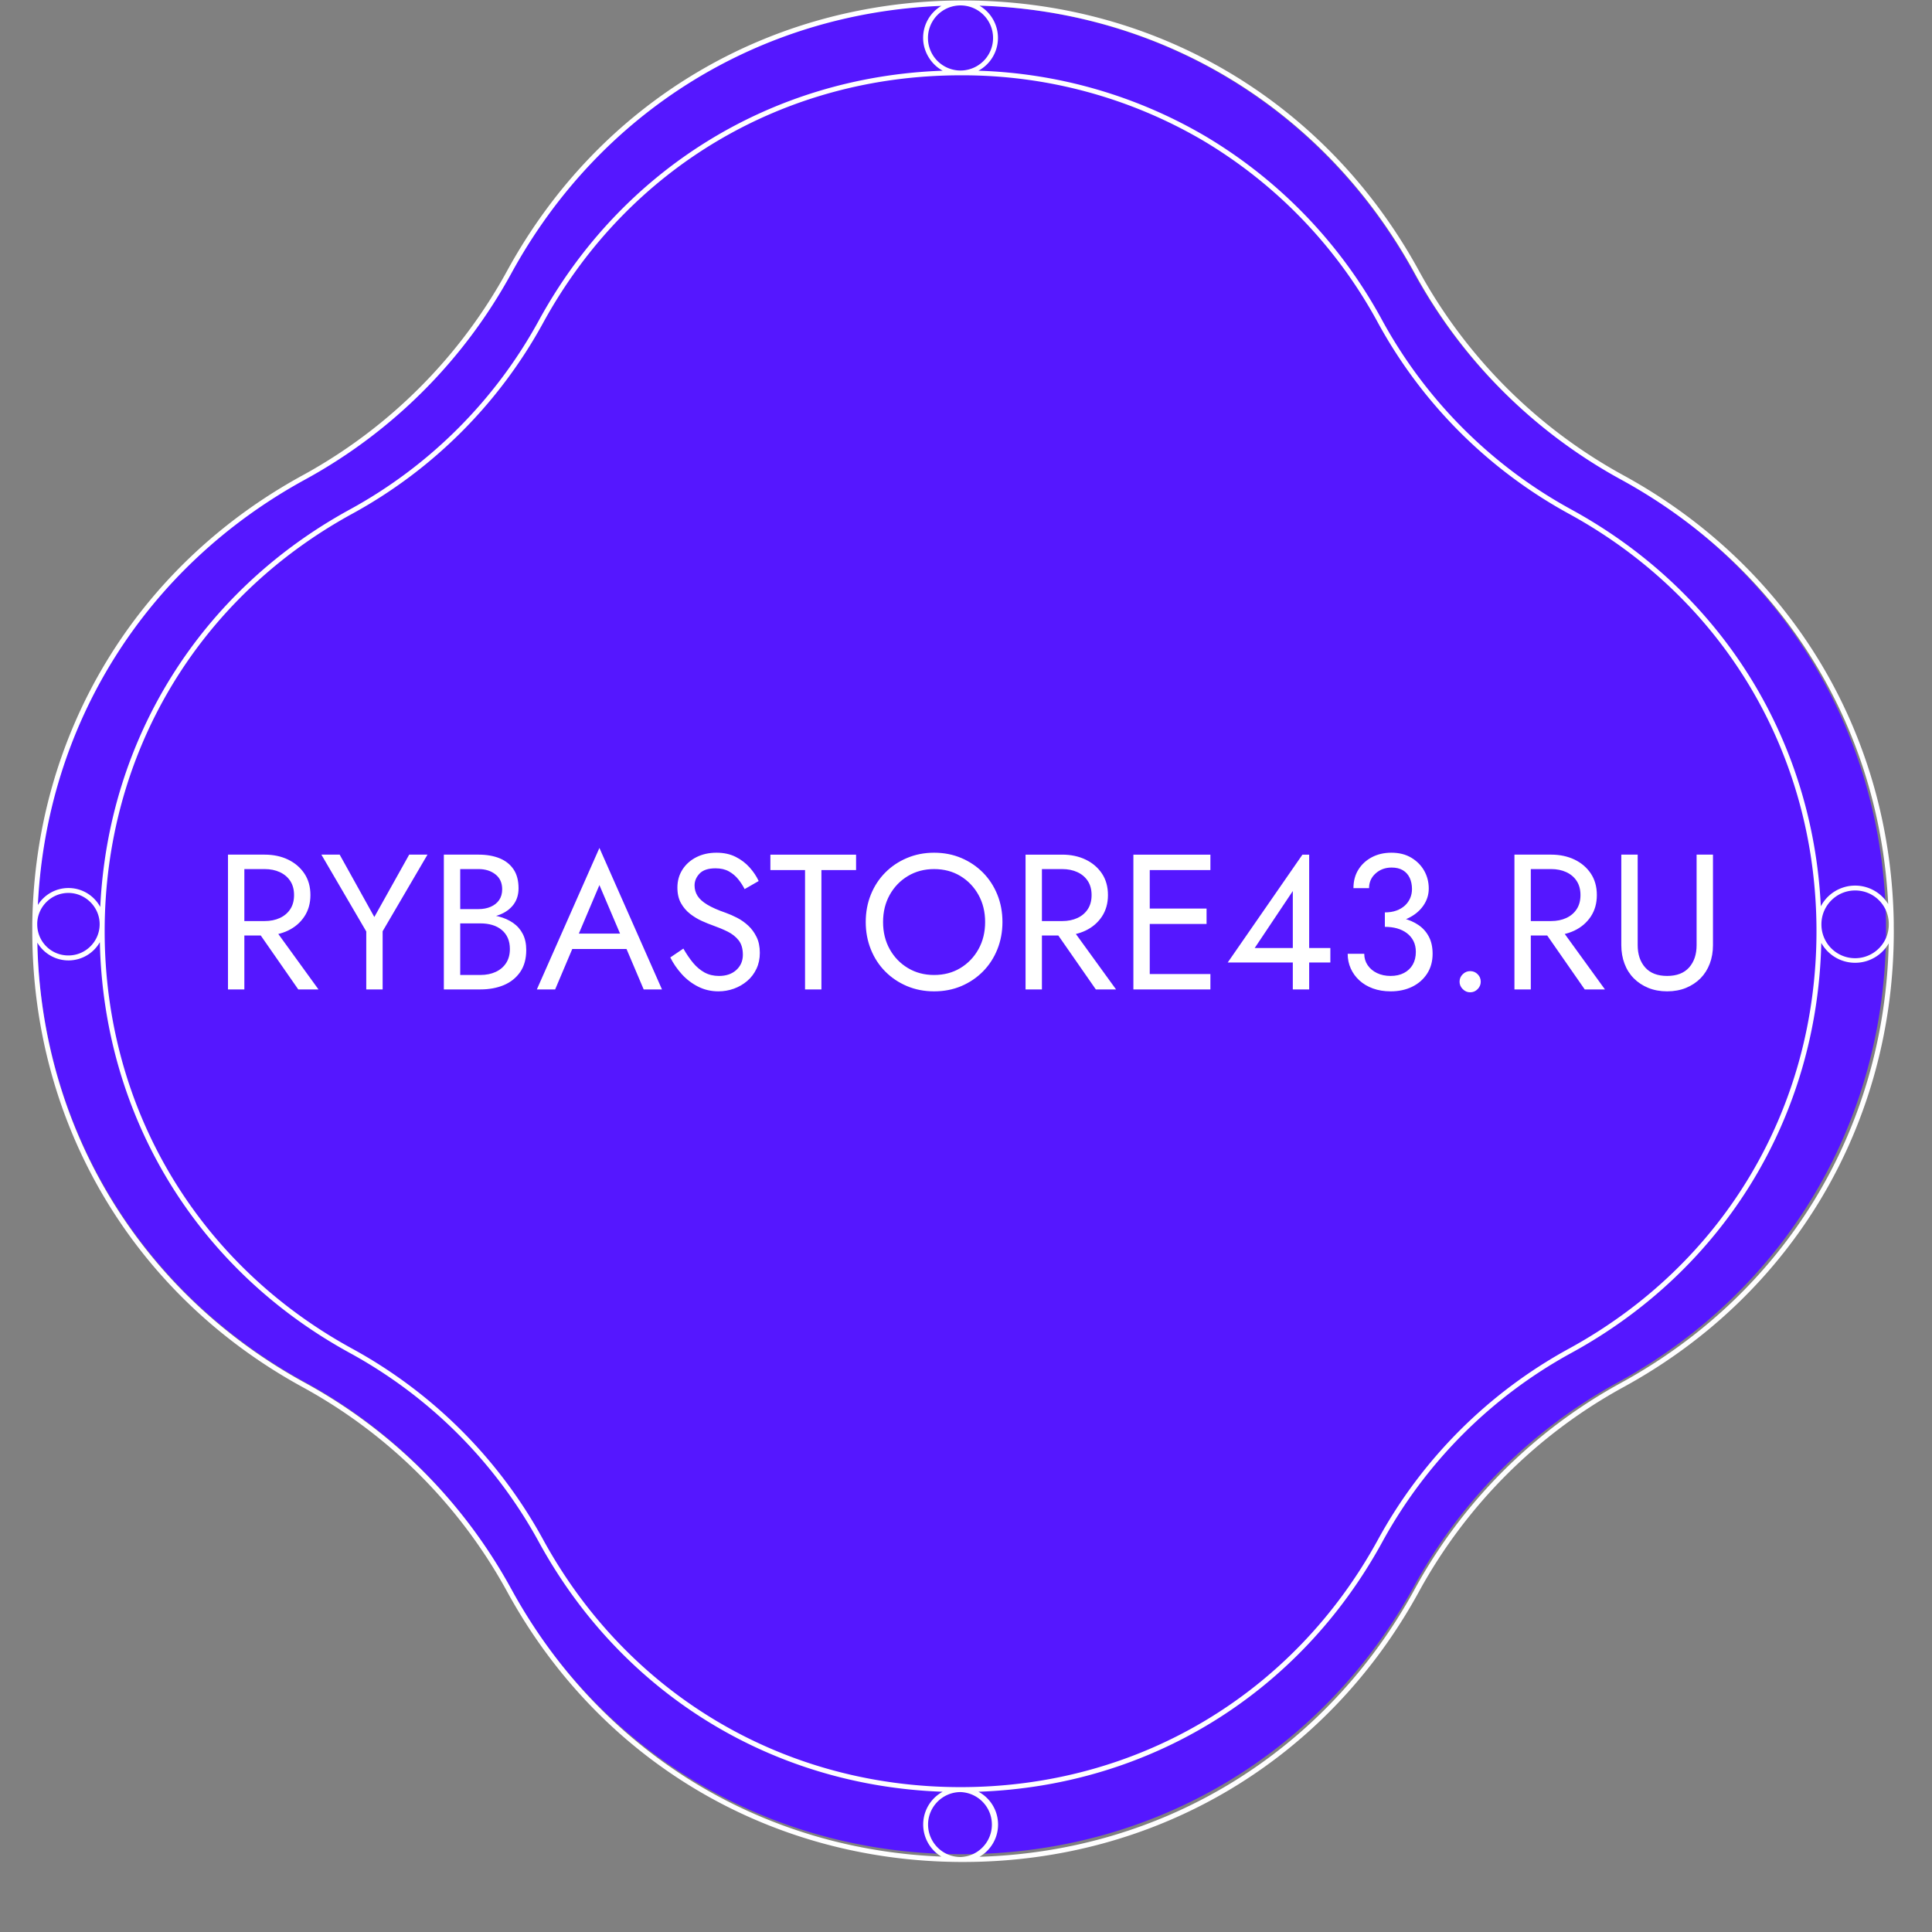 <svg xmlns="http://www.w3.org/2000/svg" xml:space="preserve" width="561" height="561"><rect width="100%" height="100%" fill="#808080" stroke="none"/><g data-padding="20"><g transform="translate(-710)scale(.964)"><path fill="#5517ff" d="M1303.12 277.716v.415Zm-553.98.222v.222-.503Zm555.46.592v-1.184c-.933-56.61-30.991-106.441-80.853-133.704a153.9 153.9 0 0 1-61.212-61.213c-27.691-50.645-78.677-80.867-136.397-80.867h-.83c-57.38.296-108.01 30.458-135.567 80.867a153.9 153.9 0 0 1-61.213 61.213c-49.965 27.32-80.038 77.3-80.867 134.058v2.34c0 57.72 30.222 108.705 80.867 136.396a153.9 153.9 0 0 1 61.213 61.212c27.558 50.41 78.188 80.572 135.568 80.868h.829c57.705 0 108.706-30.221 136.397-80.867a153.9 153.9 0 0 1 61.212-61.212c50.646-27.691 80.868-78.677 80.868-136.397Zm-555.444-.37v-.503Zm553.964-.03v-.414Z"/><path fill="#fff" d="M1305.442 277.796v.417Zm-557.722.224v.223-.506Zm559.222.96v-1.191c-.94-56.993-31.2-107.161-81.4-134.607a154.96 154.96 0 0 1-61.625-61.626c-27.878-50.988-79.21-81.414-137.32-81.414h-.833C967.997.44 917.024 30.806 889.28 81.556a154.96 154.96 0 0 1-61.626 61.626c-50.303 27.505-80.58 77.823-81.414 134.964v2.354c0 58.11 30.426 109.44 81.414 137.319a154.96 154.96 0 0 1 61.626 61.625c27.744 50.75 78.717 81.116 136.484 81.414h.834c58.095 0 109.44-30.426 137.319-81.413a154.96 154.96 0 0 1 61.626-61.626c50.988-27.88 81.415-79.21 81.415-137.32Zm-1.49-.402a10.147 10.147 0 0 1-20.294-.193c0-5.603 4.56-10.162 10.162-10.162s10.028 4.44 10.132 9.938ZM1162.62 82.27a156 156 0 0 0 62.208 62.207c48.097 26.314 77.718 73.68 80.445 127.857a11.682 11.682 0 0 0-20.294.656c-2.503-50.645-30.187-94.928-75.14-119.513a143.04 143.04 0 0 1-56.963-56.963 144.53 144.53 0 0 0-53.03-55.338 143.8 143.8 0 0 0-68.6-19.877 11.25 11.25 0 0 0 .299-19.593c55.503 1.668 104.24 31.513 131.075 80.564m121.048 198.23c0 53.192-27.863 100.202-74.545 125.726a144.53 144.53 0 0 0-57.543 57.543c-25.524 46.682-72.534 74.544-125.727 74.544s-100.187-27.861-125.725-74.543a144.53 144.53 0 0 0-57.544-57.543c-46.681-25.524-74.544-72.534-74.544-125.727s27.863-100.187 74.544-125.726a144.53 144.53 0 0 0 57.544-57.544c25.539-46.681 72.533-74.544 125.726-74.544a143.04 143.04 0 0 1 73.234 19.772 143.04 143.04 0 0 1 52.493 54.772 144.53 144.53 0 0 0 57.543 57.544c46.682 25.539 74.545 72.533 74.545 125.726M1025.928 1.632a9.804 9.804 0 1 1-.18 0Zm-197.56 142.846a156 156 0 0 0 62.208-62.207c26.582-48.574 74.634-78.315 129.496-80.505a11.19 11.19 0 0 0-5.498 9.655c0 4.113 2.384 7.972 5.886 9.879-51.51 1.803-96.701 29.636-121.63 75.215a143.04 143.04 0 0 1-56.962 56.963c-45.013 24.615-72.712 69.002-75.155 119.72a10.877 10.877 0 0 0-18.79-.61c2.623-54.28 32.274-101.752 80.446-128.11m-80.64 133.907v-.283c.15-5.052 4.292-9.134 9.388-9.134s9.417 4.23 9.417 9.416c0 5.185-4.217 9.416-9.417 9.416s-9.283-4.096-9.387-9.192ZM890.577 478.73a156 156 0 0 0-62.207-62.208c-49.498-27.073-79.432-76.451-80.61-132.595a10.877 10.877 0 0 0 18.834-.134c1.118 52.389 29.085 98.46 75.275 123.73a143.04 143.04 0 0 1 56.963 56.963c24.928 45.579 70.12 73.412 121.629 75.215a11.25 11.25 0 0 0-.388 19.534c-54.862-2.19-102.914-31.932-129.496-80.505m135.352 80.639h-.18c-5.348-.06-9.684-4.427-9.684-9.79s4.396-9.774 9.79-9.774a9.79 9.79 0 0 1 .074 19.564m198.9-142.847a156 156 0 0 0-62.208 62.208c-26.834 49.05-75.557 78.895-131.075 80.563a11.22 11.22 0 0 0-.298-19.592c51.51-1.803 96.7-29.636 121.629-75.215a143.04 143.04 0 0 1 56.963-56.963c46.13-25.226 74.082-71.207 75.274-123.506a11.667 11.667 0 0 0 20.31.134c-1.238 56.039-31.172 105.328-80.595 132.37"/><rect width="456.27" height="65.54" x="398.103" y="-152.63" fill="none" rx="0" ry="0" transform="translate(400.5 400.17)"/><path fill="#fff" d="M817.948 278.02h-5.51l13.92 20.01h6.09Zm-7.83-20.59h-4.93v40.6h4.93Zm-2.2 0v4.35h8.29q2.61 0 4.61.93t3.14 2.67q1.13 1.74 1.13 4.23t-1.13 4.23q-1.14 1.74-3.14 2.67t-4.61.93h-8.29v4.35h8.29q3.95 0 7.05-1.48t4.93-4.23q1.83-2.76 1.83-6.47 0-3.77-1.83-6.5-1.83-2.72-4.93-4.2t-7.05-1.48Zm57.36 0h-5.51l-10.5 18.79-10.44-18.79h-5.51l13.52 23.14v17.46h4.93v-17.52Zm8.82 16.41v2.73h6.55q3.65 0 6.35-1.04 2.7-1.05 4.21-3.08 1.5-2.03 1.5-4.87 0-3.48-1.5-5.71-1.51-2.24-4.21-3.34t-6.35-1.1h-10.44v40.6h11.02q3.94 0 7.05-1.3 3.1-1.31 4.93-3.95 1.82-2.64 1.82-6.64 0-2.78-1.04-4.81t-2.93-3.34q-1.88-1.3-4.38-1.94-2.49-.64-5.45-.64h-7.13v2.73h7.13q1.97 0 3.6.49 1.62.49 2.81 1.48 1.19.98 1.83 2.43.63 1.45.63 3.31 0 2.49-1.13 4.23t-3.13 2.67-4.61.93h-6.09v-31.9h5.51q3.07 0 5.1 1.6 2.03 1.59 2.03 4.49 0 1.91-.92 3.25-.93 1.33-2.56 2.03-1.62.69-3.65.69Zm34.1 7.38-1.74 4.64h21.46l-1.74-4.64Zm2.03 1.51 6.84-16.13 6.96 16.36.47 1.16 5.91 13.92h5.51l-18.85-42.63-18.85 42.63h5.51l6.04-14.27Zm32.13 3-3.94 2.67q1.33 2.67 3.45 5.02t4.93 3.77 6.12 1.42q2.43 0 4.67-.81 2.23-.81 4-2.32t2.78-3.66q1.02-2.14 1.02-4.81 0-2.78-.99-4.78-.98-2.01-2.52-3.43t-3.34-2.35q-1.79-.92-3.42-1.5-3.54-1.22-5.59-2.47-2.06-1.25-2.93-2.67t-.87-3.1q0-1.97 1.5-3.57 1.51-1.59 4.82-1.59 2.38 0 4.03.93 1.65.92 2.81 2.37t1.92 2.96l4.23-2.43q-.99-2.15-2.73-4.09-1.74-1.95-4.2-3.19-2.47-1.25-5.77-1.25-3.42 0-6.09 1.36-2.67 1.37-4.18 3.74-1.51 2.38-1.51 5.4 0 2.78 1.08 4.7 1.07 1.91 2.75 3.22 1.68 1.3 3.54 2.14t3.36 1.36q2.32.82 4.38 1.83 2.06 1.02 3.34 2.64 1.27 1.62 1.27 4.35 0 2.78-1.97 4.58t-5.22 1.8q-2.43 0-4.35-1.04-1.91-1.05-3.45-2.9-1.54-1.86-2.93-4.3m26.21-28.3v4.64h10.44v35.96h4.93v-35.96h10.44v-4.64Zm33.94 20.3q0-4.58 2-8.18 2-3.59 5.48-5.68t7.89-2.09q4.46 0 7.92 2.09 3.45 2.09 5.45 5.68 2 3.6 2 8.18t-2 8.18q-2 3.59-5.45 5.68-3.46 2.09-7.92 2.09-4.41 0-7.89-2.09t-5.48-5.68q-2-3.6-2-8.18m-5.22 0q0 4.41 1.54 8.24 1.53 3.82 4.32 6.64 2.78 2.81 6.55 4.41 3.77 1.59 8.18 1.59 4.46 0 8.21-1.59 3.74-1.6 6.52-4.41 2.78-2.82 4.32-6.64 1.54-3.83 1.54-8.24 0-4.47-1.54-8.26-1.54-3.8-4.32-6.62-2.78-2.81-6.52-4.4-3.75-1.6-8.21-1.6-4.41 0-8.18 1.6-3.77 1.59-6.55 4.4-2.79 2.82-4.32 6.62-1.54 3.79-1.54 8.26m60.9.29h-5.51l13.92 20.01h6.09Zm-7.83-20.59h-4.93v40.6h4.93Zm-2.21 0v4.35h8.3q2.61 0 4.61.93t3.13 2.67 1.13 4.23-1.13 4.23-3.13 2.67-4.61.93h-8.3v4.35h8.3q3.94 0 7.05-1.48 3.1-1.48 4.93-4.23 1.82-2.76 1.82-6.47 0-3.77-1.82-6.5-1.83-2.72-4.93-4.2-3.11-1.48-7.05-1.48Zm32.48 35.96v4.64h20.48v-4.64Zm0-35.96v4.64h20.48v-4.64Zm0 16.24v4.64h19.32v-4.64Zm2.21-16.24h-4.93v40.6h4.93Zm45.99 0-22.5 32.48h30.91v-4.35h-22.79l11.48-17.17v29.64h4.93v-40.6Zm24.83 17.4v3.19q3.94 0 6.9-1.39t4.64-3.77 1.68-5.22q0-2.9-1.36-5.34-1.37-2.43-3.89-3.94t-6-1.51q-3.31 0-5.89 1.36-2.58 1.37-4.06 3.74-1.48 2.38-1.48 5.57h4.7q0-2.67 1.97-4.43 1.97-1.77 4.82-1.77 2.03 0 3.39.81t2.06 2.29q.69 1.48.69 3.39 0 1.45-.55 2.73-.55 1.27-1.59 2.23-1.05.96-2.55 1.51-1.51.55-3.48.55m1.74 23.78q3.65 0 6.49-1.39t4.5-3.95q1.65-2.55 1.65-5.97 0-3.02-1.13-5.16-1.13-2.15-3.13-3.51t-4.58-2q-2.59-.64-5.54-.64v3.19q1.97 0 3.65.46 1.68.47 2.96 1.43 1.27.95 2 2.37.72 1.42.72 3.28 0 2.2-.92 3.83-.93 1.62-2.64 2.52t-4.03.9-4.12-.87-2.81-2.38q-1.02-1.51-1.02-3.42h-4.99q0 2.38.93 4.44t2.61 3.59q1.68 1.54 4.06 2.41t5.34.87m20.76-2.9q0 1.28.96 2.23.95.96 2.23.96 1.33 0 2.26-.96.93-.95.93-2.23 0-1.33-.93-2.26t-2.26-.93q-1.28 0-2.23.93-.96.93-.96 2.26m29.29-17.69h-5.51l13.92 20.01h6.09Zm-7.83-20.59h-4.93v40.6h4.93Zm-2.2 0v4.35h8.29q2.61 0 4.61.93t3.13 2.67 1.13 4.23-1.13 4.23-3.13 2.67-4.61.93h-8.29v4.35h8.29q3.94 0 7.05-1.48 3.1-1.48 4.93-4.23 1.82-2.76 1.82-6.47 0-3.77-1.82-6.5-1.83-2.72-4.93-4.2-3.11-1.48-7.05-1.48Zm34.39 0h-4.93v27.26q0 3.02.96 5.57.95 2.55 2.78 4.41 1.83 1.85 4.38 2.9 2.55 1.04 5.68 1.04 3.14 0 5.69-1.04 2.55-1.05 4.38-2.9 1.82-1.86 2.78-4.41t.96-5.57v-27.26h-4.93v27.26q0 4.18-2.26 6.73-2.27 2.55-6.62 2.55t-6.61-2.55-2.26-6.73Z"/></g><path fill="transparent" stroke="transparent" d="M719.5 0h561v561h-561z"/></g></svg>